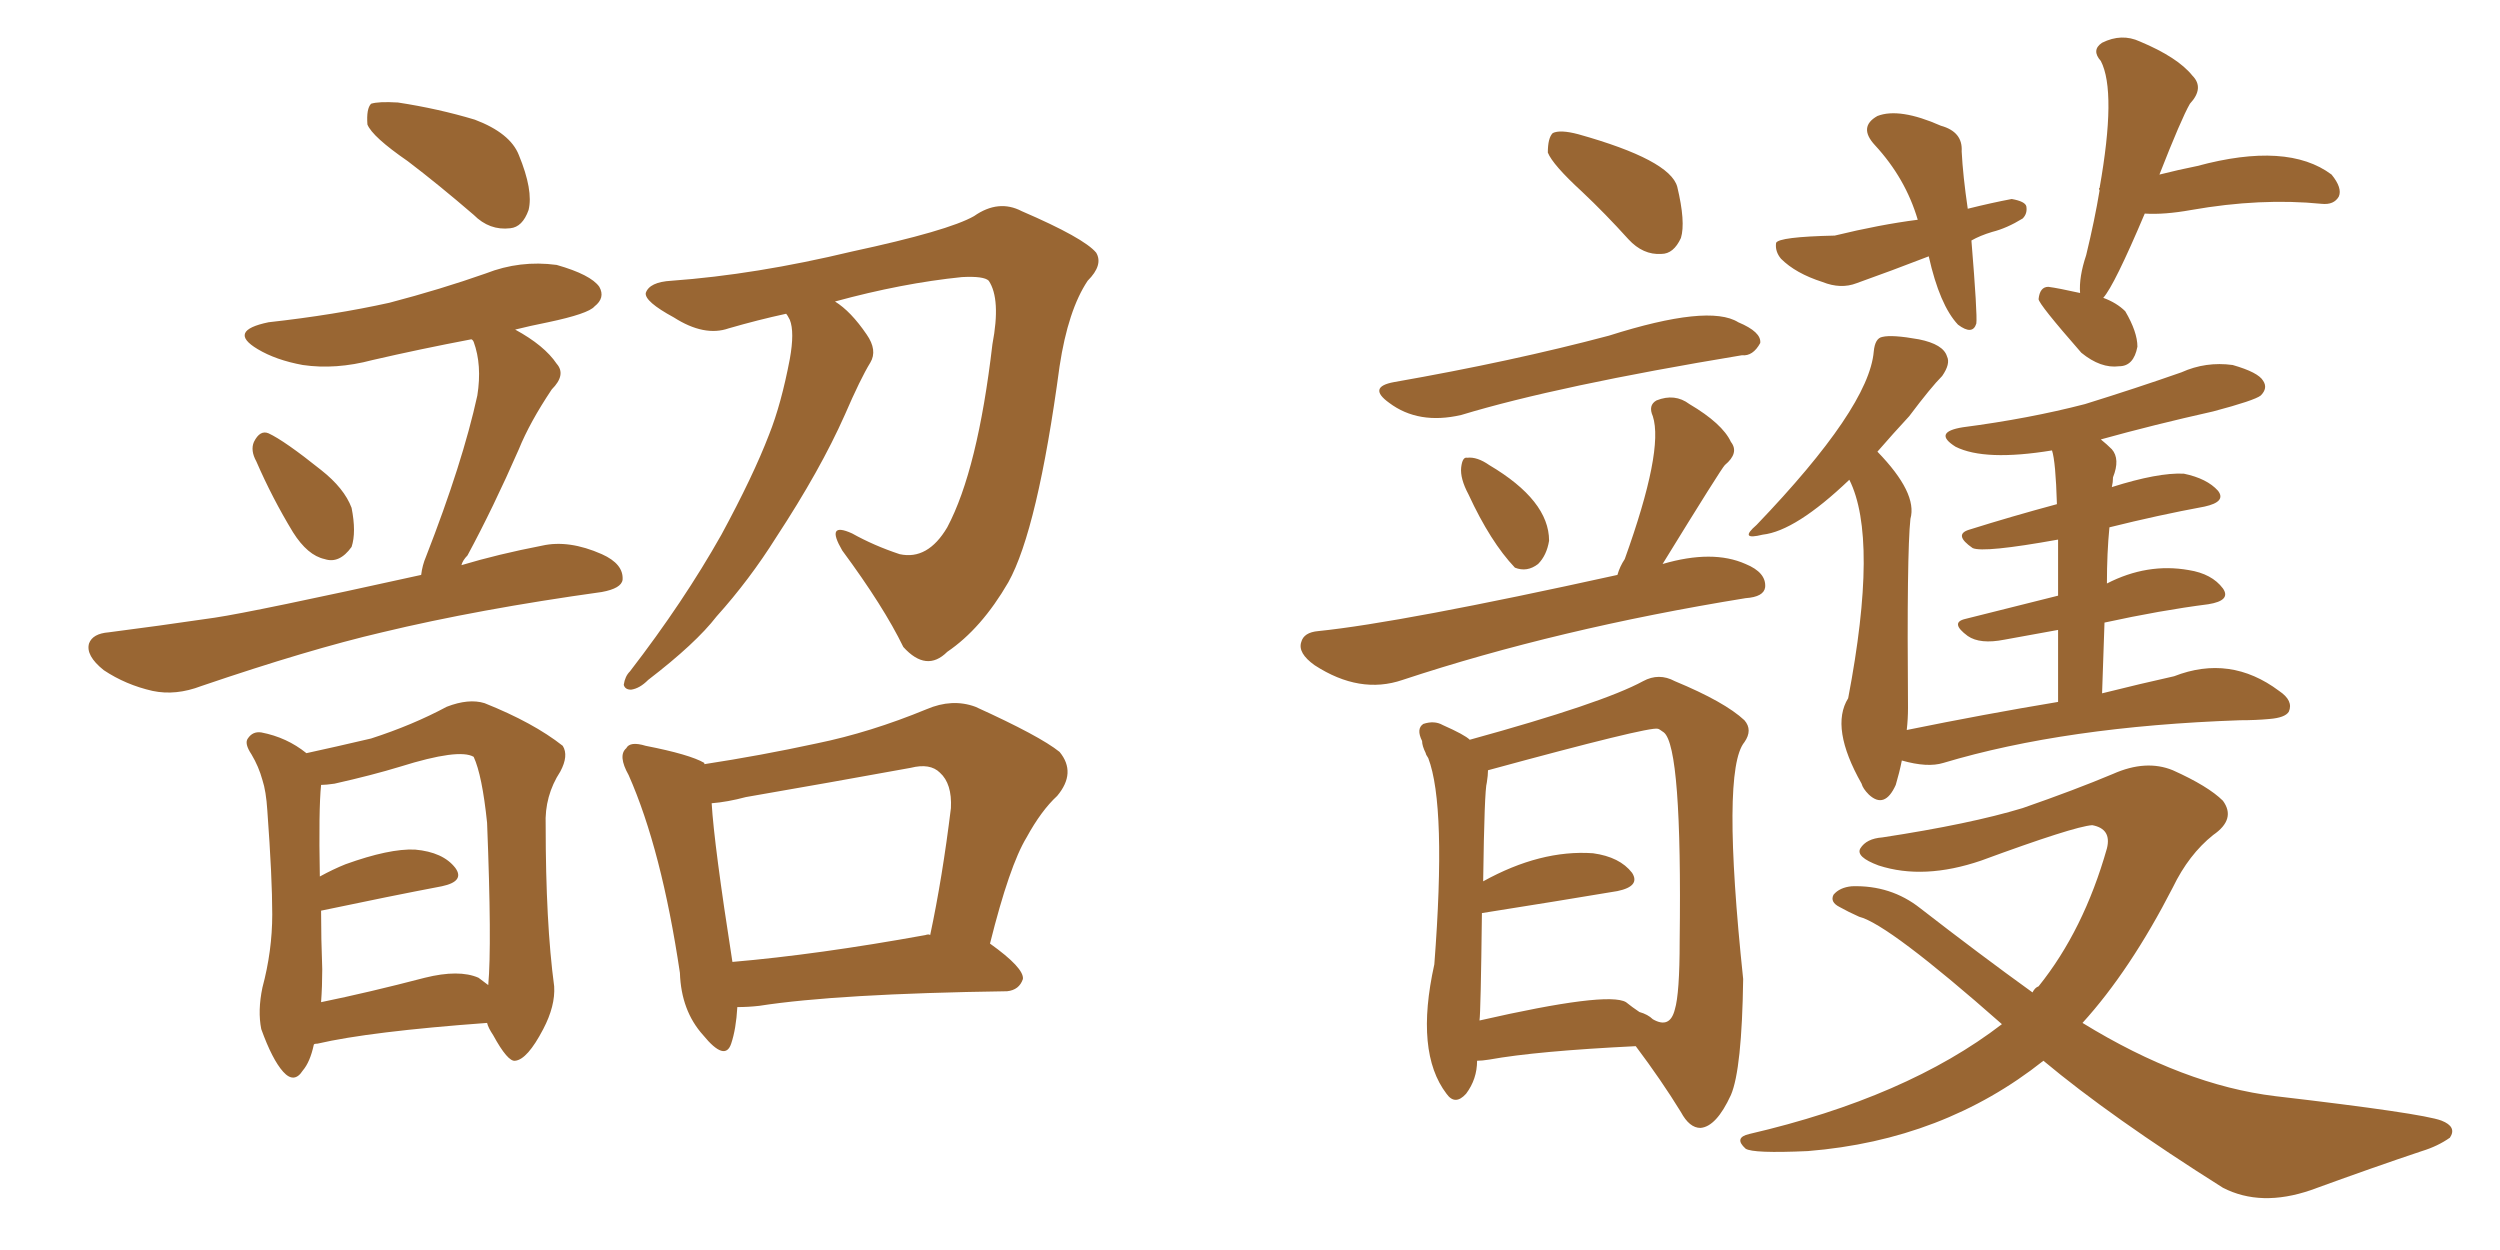 <svg xmlns="http://www.w3.org/2000/svg" xmlns:xlink="http://www.w3.org/1999/xlink" width="300" height="150"><path fill="#996633" padding="10" d="M48.93 19.34L48.93 19.34Q44.68 16.41 44.09 14.94L44.09 14.94Q43.95 13.04 44.53 12.45L44.53 12.45Q45.41 12.16 47.75 12.30L47.75 12.30Q52.59 13.04 56.98 14.36L56.98 14.36Q61.23 15.97 62.26 18.60L62.26 18.60Q64.01 22.85 63.43 25.20L63.43 25.20Q62.70 27.25 61.23 27.39L61.23 27.39Q58.74 27.69 56.84 25.78L56.84 25.78Q52.59 22.12 48.93 19.34ZM30.76 55.37L30.76 55.37Q30.03 54.05 30.47 53.03L30.47 53.03Q31.20 51.56 32.23 52.00L32.23 52.00Q34.13 52.88 38.53 56.40L38.53 56.40Q41.31 58.59 42.19 60.94L42.19 60.94Q42.77 63.87 42.19 65.63L42.19 65.63Q40.72 67.68 38.96 67.09L38.96 67.09Q36.91 66.65 35.16 63.87L35.16 63.87Q32.67 59.77 30.76 55.37ZM50.54 68.99L50.54 68.99Q50.68 67.82 51.12 66.80L51.12 66.80Q55.52 55.52 57.28 47.46L57.28 47.46Q57.86 43.80 56.84 41.02L56.84 41.02Q56.69 40.72 56.54 40.72L56.54 40.72Q50.39 41.89 44.68 43.21L44.68 43.21Q40.28 44.38 36.33 43.80L36.33 43.80Q33.11 43.21 30.91 41.89L30.91 41.89Q27.25 39.70 32.23 38.67L32.23 38.67Q40.14 37.79 46.73 36.33L46.73 36.33Q52.88 34.72 58.30 32.81L58.30 32.81Q62.40 31.20 66.80 31.79L66.80 31.79Q70.90 32.96 71.92 34.42L71.92 34.42Q72.66 35.74 71.34 36.77L71.34 36.77Q70.61 37.65 65.77 38.67L65.77 38.67Q63.57 39.11 61.82 39.55L61.82 39.55Q65.33 41.46 66.80 43.65L66.80 43.65Q67.97 44.97 66.21 46.73L66.21 46.73Q63.57 50.68 62.26 53.91L62.26 53.91Q59.18 60.94 56.10 66.65L56.10 66.65Q55.52 67.24 55.37 67.82L55.37 67.82Q59.77 66.50 65.04 65.48L65.04 65.48Q68.26 64.75 72.22 66.50L72.22 66.50Q74.85 67.68 74.71 69.58L74.71 69.58Q74.56 70.61 72.22 71.04L72.22 71.04Q57.42 73.10 45.85 75.88L45.85 75.88Q37.06 77.93 24.17 82.32L24.17 82.32Q21.09 83.50 18.31 82.91L18.31 82.91Q15.09 82.18 12.45 80.42L12.45 80.42Q10.25 78.66 10.69 77.20L10.69 77.20Q11.13 76.03 13.04 75.88L13.04 75.88Q18.75 75.15 25.78 74.12L25.78 74.12Q30.62 73.39 50.54 68.99ZM37.65 125.39L37.65 125.39Q37.21 127.44 36.33 128.47L36.33 128.47Q35.30 130.08 33.98 128.61L33.98 128.61Q32.67 127.15 31.35 123.49L31.35 123.49Q30.91 121.29 31.49 118.51L31.49 118.51Q32.67 114.11 32.67 109.72L32.67 109.72Q32.67 105.32 32.08 97.27L32.08 97.27Q31.93 94.92 31.49 93.60L31.49 93.60Q31.05 91.99 30.18 90.53L30.18 90.53Q29.30 89.21 29.74 88.62L29.74 88.62Q30.32 87.74 31.35 87.89L31.35 87.89Q34.42 88.48 36.77 90.38L36.77 90.38Q40.14 89.65 44.53 88.62L44.53 88.62Q49.51 87.01 53.61 84.81L53.61 84.81Q56.25 83.79 58.15 84.38L58.15 84.38Q64.01 86.72 67.53 89.50L67.53 89.50Q68.26 90.67 67.24 92.58L67.24 92.58Q65.33 95.51 65.48 99.02L65.48 99.02Q65.48 110.74 66.50 118.36L66.50 118.36L66.50 118.36Q66.65 120.70 65.19 123.49L65.19 123.49Q63.28 127.15 61.82 127.29L61.82 127.29Q60.94 127.44 59.18 124.22L59.18 124.22Q58.59 123.34 58.45 122.75L58.45 122.75Q44.38 123.78 38.09 125.24L38.09 125.24Q37.65 125.24 37.65 125.39ZM57.42 117.33L57.42 117.33Q58.01 117.77 58.59 118.21L58.59 118.21Q59.03 113.38 58.45 98.73L58.45 98.73Q57.86 93.02 56.84 90.82L56.84 90.82L56.84 90.82Q55.08 89.79 48.05 91.99L48.05 91.99Q44.68 93.02 40.14 94.04L40.14 94.04Q39.11 94.19 38.53 94.19L38.53 94.19Q38.23 97.12 38.38 105.18L38.38 105.18Q39.99 104.30 41.46 103.71L41.46 103.71Q46.73 101.81 49.80 101.95L49.80 101.95Q53.17 102.25 54.64 104.15L54.64 104.15Q55.81 105.76 53.03 106.35L53.03 106.35Q46.88 107.52 38.53 109.28L38.53 109.28Q38.53 112.65 38.67 116.31L38.67 116.31Q38.67 118.36 38.53 120.26L38.53 120.26Q44.24 119.09 50.98 117.33L50.98 117.33Q55.08 116.31 57.42 117.33ZM94.34 37.65L94.34 37.65Q90.97 38.38 87.45 39.40L87.45 39.40Q84.52 40.43 80.86 38.09L80.86 38.09Q77.34 36.18 77.49 35.16L77.49 35.16Q77.93 33.84 80.57 33.69L80.57 33.69Q90.67 32.96 102.25 30.18L102.25 30.18Q113.82 27.69 116.89 25.93L116.89 25.93Q119.82 23.88 122.61 25.34L122.61 25.34Q130.08 28.56 131.54 30.32L131.54 30.32Q132.42 31.79 130.52 33.69L130.52 33.69Q128.17 37.21 127.15 43.95L127.15 43.95Q124.51 63.57 121.00 69.87L121.00 69.87Q117.77 75.44 113.67 78.22L113.67 78.22Q111.18 80.71 108.40 77.64L108.40 77.64Q106.05 72.80 101.07 66.06L101.07 66.06Q99.02 62.55 102.25 64.01L102.25 64.01Q104.88 65.48 107.96 66.50L107.96 66.50Q111.33 67.24 113.67 63.28L113.67 63.28Q117.33 56.40 119.09 41.31L119.09 41.31Q120.12 35.89 118.65 33.69L118.65 33.69Q118.07 33.11 115.43 33.25L115.43 33.25Q108.25 33.98 100.20 36.18L100.20 36.18Q102.10 37.35 104.00 40.14L104.00 40.14Q105.32 42.04 104.44 43.51L104.44 43.51Q103.27 45.41 101.37 49.80L101.37 49.80Q98.44 56.40 93.16 64.45L93.16 64.45Q89.94 69.58 85.99 73.97L85.99 73.97Q83.50 77.20 77.78 81.59L77.78 81.59Q76.76 82.62 75.73 82.76L75.73 82.76Q75 82.76 74.85 82.18L74.85 82.18Q75 81.15 75.59 80.57L75.59 80.57Q82.03 72.22 86.57 64.16L86.57 64.16Q90.38 57.13 92.29 52.15L92.29 52.15Q93.75 48.49 94.78 43.07L94.78 43.07Q95.36 39.84 94.78 38.38L94.78 38.38Q94.48 37.79 94.34 37.65ZM88.48 120.85L88.48 120.85Q88.33 123.49 87.74 125.24L87.74 125.24Q87.01 127.44 84.38 124.22L84.38 124.22Q81.74 121.29 81.59 116.75L81.59 116.75Q79.39 101.95 75.44 93.02L75.44 93.02Q74.12 90.67 75.15 89.79L75.15 89.79Q75.59 88.92 77.49 89.50L77.49 89.50Q82.76 90.53 84.52 91.55L84.52 91.55Q84.52 91.55 84.52 91.70L84.52 91.70Q91.26 90.67 98.00 89.21L98.00 89.21Q104.44 87.89 111.18 85.11L111.18 85.11Q114.26 83.79 117.04 84.81L117.04 84.81Q124.80 88.33 127.15 90.23L127.15 90.23Q129.20 92.72 126.86 95.51L126.86 95.51Q124.95 97.27 123.19 100.49L123.19 100.49Q121.14 103.86 118.80 113.23L118.80 113.23Q122.90 116.16 122.75 117.48L122.75 117.48Q122.31 118.80 120.85 118.95L120.85 118.95Q100.49 119.24 91.11 120.70L91.11 120.70Q89.79 120.85 88.48 120.85ZM111.04 112.21L111.04 112.21L111.04 112.21Q111.47 112.06 111.62 112.21L111.62 112.21Q113.09 105.32 114.11 96.97L114.11 96.97Q114.26 94.04 112.79 92.72L112.79 92.72Q111.62 91.55 109.28 92.14L109.28 92.14Q99.61 93.90 89.50 95.65L89.50 95.65Q87.30 96.24 85.40 96.39L85.40 96.39Q85.69 101.37 87.89 115.43L87.89 115.43Q98.14 114.55 111.04 112.21ZM189.84 23.00L189.84 23.00Q186.33 19.78 185.74 18.31L185.74 18.31Q185.74 16.55 186.33 15.97L186.33 15.97Q187.21 15.53 189.40 16.11L189.40 16.11Q200.39 19.19 201.27 22.41L201.27 22.41Q202.29 26.66 201.71 28.56L201.71 28.56Q200.83 30.47 199.37 30.47L199.37 30.47Q197.17 30.62 195.41 28.71L195.41 28.71Q192.63 25.63 189.84 23.00ZM167.29 45.85L167.29 45.85Q181.49 43.36 193.07 40.28L193.07 40.28Q205.08 36.47 208.59 38.67L208.59 38.67Q211.38 39.84 211.23 41.16L211.23 41.16Q210.35 42.77 209.03 42.63L209.03 42.63Q186.91 46.29 175.34 49.80L175.34 49.80Q170.21 50.98 166.70 48.34L166.70 48.34Q164.06 46.44 167.29 45.85ZM176.22 59.33L176.22 59.33Q175.20 57.42 175.34 56.10L175.34 56.10Q175.49 54.79 176.07 54.93L176.07 54.93Q177.25 54.79 178.71 55.81L178.71 55.81Q185.89 60.06 185.89 64.89L185.89 64.89Q185.60 66.65 184.57 67.68L184.57 67.68Q183.25 68.70 181.79 68.12L181.79 68.12Q178.86 65.04 176.22 59.33ZM194.09 68.99L194.09 68.99Q194.38 67.97 194.97 67.09L194.97 67.09Q199.66 54.05 198.34 49.95L198.34 49.95Q197.75 48.63 198.78 48.05L198.78 48.05Q200.98 47.17 202.73 48.49L202.73 48.49Q206.69 50.83 207.71 53.03L207.71 53.03Q208.74 54.35 206.98 55.81L206.98 55.81Q206.54 56.25 199.51 67.68L199.51 67.68Q205.52 65.92 209.47 67.68L209.47 67.68Q211.96 68.70 211.82 70.46L211.82 70.46Q211.67 71.63 209.47 71.78L209.47 71.78Q186.91 75.44 168.31 81.59L168.31 81.59Q163.18 83.35 157.76 79.83L157.76 79.83Q155.71 78.37 156.15 77.05L156.15 77.05Q156.45 75.88 158.20 75.73L158.20 75.73Q168.16 74.71 194.09 68.99ZM177.25 127.29L177.25 127.29Q177.25 129.49 175.93 131.25L175.93 131.25Q174.61 132.71 173.58 131.25L173.58 131.25Q169.78 126.27 172.12 115.72L172.12 115.72Q173.58 96.68 171.39 90.97L171.39 90.97Q171.09 90.53 171.09 90.38L171.09 90.38Q170.65 89.50 170.65 88.92L170.65 88.92Q169.92 87.45 170.80 86.87L170.80 86.87Q172.12 86.43 173.14 87.01L173.14 87.01Q175.78 88.18 176.37 88.77L176.37 88.77Q192.33 84.38 197.17 81.74L197.17 81.74Q199.07 80.71 200.98 81.74L200.98 81.74Q206.98 84.23 209.33 86.43L209.33 86.43Q210.35 87.60 209.33 89.06L209.33 89.06Q206.54 92.43 209.18 117.48L209.18 117.48Q209.03 128.32 207.71 131.40L207.71 131.40Q205.96 135.21 204.05 135.35L204.05 135.35Q202.73 135.35 201.71 133.45L201.71 133.45Q199.37 129.64 196.29 125.54L196.29 125.54Q184.42 126.12 178.71 127.15L178.71 127.15Q177.83 127.29 177.25 127.29ZM195.12 120.26L195.12 120.26Q195.85 120.85 196.73 121.44L196.73 121.44Q197.75 121.73 198.34 122.31L198.34 122.31Q200.39 123.49 200.98 121.14L200.98 121.14Q201.56 119.24 201.56 112.94L201.56 112.94Q201.86 89.65 199.66 87.89L199.66 87.89Q199.07 87.45 198.93 87.45L198.93 87.45Q197.90 87.16 178.56 92.43L178.56 92.43Q178.56 93.02 178.42 93.90L178.42 93.90Q178.13 94.78 177.98 105.76L177.98 105.76Q184.86 101.95 191.16 102.39L191.16 102.39Q194.38 102.83 195.85 104.74L195.85 104.74Q196.88 106.35 194.09 106.93L194.09 106.93Q187.06 108.11 177.83 109.57L177.83 109.57Q177.69 121.44 177.54 122.46L177.54 122.46Q192.92 118.95 195.12 120.26ZM236.57 28.86L236.57 28.86Q237.30 37.79 237.16 38.82L237.16 38.82Q236.72 40.28 234.96 38.96L234.96 38.96Q232.76 36.62 231.45 30.76L231.45 30.76Q226.90 32.52 222.80 33.98L222.80 33.98Q220.90 34.72 218.70 33.84L218.70 33.84Q215.48 32.81 213.72 31.05L213.72 31.05Q212.99 30.18 213.13 29.15L213.13 29.15Q213.43 28.42 220.17 28.27L220.17 28.27Q225.59 26.95 230.13 26.37L230.13 26.37Q228.66 21.39 225 17.43L225 17.43Q222.95 15.23 225.29 13.92L225.29 13.92Q227.93 12.89 232.91 15.09L232.91 15.09Q235.55 15.82 235.40 18.16L235.40 18.16Q235.55 21.09 236.13 25.05L236.13 25.05Q239.06 24.32 241.41 23.88L241.41 23.88Q243.02 24.17 243.16 24.76L243.16 24.76Q243.31 25.63 242.72 26.22L242.72 26.22Q240.82 27.39 239.06 27.83L239.06 27.83Q237.60 28.27 236.57 28.86ZM249.61 35.16L249.61 35.16Q249.46 33.25 250.34 30.62L250.34 30.62Q251.37 26.37 251.95 22.85L251.95 22.85Q251.81 22.56 251.95 22.56L251.95 22.56Q254.00 10.99 252.10 7.32L252.10 7.32Q250.93 6.01 252.25 5.13L252.25 5.13Q254.59 3.96 256.79 4.98L256.79 4.98Q261.33 6.88 263.09 9.08L263.09 9.08Q264.55 10.55 262.79 12.45L262.79 12.45Q261.77 14.21 259.13 20.95L259.13 20.95Q261.47 20.36 263.67 19.92L263.67 19.92Q274.51 16.99 279.79 20.95L279.79 20.95Q281.10 22.56 280.66 23.58L280.66 23.58Q280.08 24.61 278.61 24.46L278.61 24.46Q271.29 23.73 262.94 25.20L262.94 25.20Q259.72 25.78 257.37 25.63L257.37 25.63Q253.71 34.28 252.39 35.74L252.39 35.74Q254.00 36.33 255.03 37.35L255.03 37.35Q256.49 39.84 256.49 41.60L256.49 41.60Q256.05 43.95 254.30 43.95L254.30 43.95Q252.10 44.24 249.76 42.33L249.76 42.33Q244.63 36.47 244.63 35.89L244.63 35.89Q244.78 34.42 245.80 34.42L245.80 34.42Q246.97 34.57 249.61 35.16ZM246.97 84.23L246.97 84.23Q246.97 79.25 246.97 75.59L246.97 75.59Q243.75 76.17 240.53 76.76L240.53 76.76Q237.60 77.34 236.13 76.32L236.13 76.32Q233.94 74.71 235.84 74.27L235.84 74.27Q241.11 72.95 246.97 71.48L246.97 71.48Q246.97 67.53 246.97 64.75L246.97 64.75Q238.04 66.36 236.72 65.77L236.72 65.77Q234.38 64.16 236.28 63.57L236.28 63.57Q241.41 61.96 246.83 60.50L246.83 60.50Q246.68 55.37 246.24 54.05L246.24 54.05Q238.18 55.37 234.67 53.61L234.67 53.61Q231.88 51.86 235.55 51.27L235.55 51.27Q243.46 50.24 250.20 48.49L250.20 48.49Q256.35 46.58 261.77 44.68L261.77 44.68Q264.70 43.36 267.92 43.80L267.92 43.80Q271.00 44.68 271.58 45.70L271.58 45.70Q272.17 46.58 271.29 47.46L271.29 47.46Q270.56 48.05 265.58 49.37L265.58 49.37Q258.40 50.98 252.10 52.73L252.10 52.73Q252.83 53.32 253.42 53.91L253.42 53.91Q254.44 55.08 253.56 57.28L253.56 57.28Q253.56 57.86 253.42 58.45L253.42 58.45Q258.98 56.69 262.06 56.84L262.06 56.84Q264.84 57.42 266.16 58.89L266.16 58.89Q267.19 60.21 264.55 60.79L264.55 60.79Q258.98 61.82 253.13 63.28L253.13 63.28Q252.83 66.36 252.83 70.02L252.83 70.02Q257.67 67.53 262.65 68.41L262.65 68.41Q265.43 68.85 266.75 70.61L266.75 70.61Q267.77 72.07 264.99 72.51L264.99 72.51Q259.28 73.24 252.54 74.71L252.54 74.71Q252.39 78.66 252.25 83.20L252.25 83.20Q256.93 82.03 260.89 81.15L260.89 81.15Q267.63 78.52 273.49 82.91L273.49 82.91Q275.24 84.08 274.66 85.40L274.66 85.40Q274.22 86.13 272.31 86.28L272.31 86.28Q270.70 86.43 268.80 86.43L268.80 86.43Q247.85 87.16 233.20 91.55L233.20 91.55Q231.30 92.14 228.22 91.26L228.22 91.26Q227.93 92.72 227.49 94.19L227.49 94.19Q226.17 97.12 224.27 95.36L224.27 95.36Q223.54 94.63 223.39 94.04L223.39 94.04Q219.58 87.30 221.78 83.79L221.78 83.79Q225.44 64.60 221.92 57.57L221.92 57.57Q215.48 63.72 211.52 64.16L211.52 64.16Q208.59 64.89 210.79 62.99L210.79 62.99Q224.27 48.93 224.85 42.19L224.85 42.19Q225 40.58 225.88 40.43L225.88 40.43Q227.05 40.14 230.27 40.72L230.27 40.72Q233.20 41.31 233.64 42.77L233.64 42.77Q234.08 43.65 233.06 45.12L233.06 45.12Q231.74 46.44 229.10 49.95L229.10 49.95Q227.20 52.00 225.29 54.20L225.29 54.20Q230.13 59.18 229.25 62.26L229.25 62.26Q228.81 66.36 228.96 84.96L228.96 84.96Q228.96 86.28 228.81 87.60L228.81 87.60Q238.18 85.69 246.97 84.23ZM245.21 127.29L245.21 127.29L245.21 127.29Q233.20 136.82 216.94 138.13L216.94 138.13Q210.35 138.43 209.47 137.84L209.47 137.84Q208.01 136.52 209.91 136.08L209.91 136.08Q228.81 131.69 240.23 122.90L240.23 122.90Q226.61 110.89 223.10 110.01L223.10 110.01Q221.78 109.42 220.75 108.84L220.75 108.84Q219.58 108.25 220.02 107.37L220.02 107.37Q220.75 106.49 222.22 106.35L222.22 106.35Q226.90 106.20 230.42 108.98L230.42 108.98Q237.60 114.55 243.90 119.09L243.90 119.09Q244.19 118.51 244.63 118.36L244.63 118.36Q250.05 111.62 252.83 101.81L252.83 101.81Q253.42 99.46 251.07 99.02L251.07 99.02Q248.88 99.17 237.74 103.27L237.74 103.27Q230.86 105.62 225.44 103.86L225.44 103.86Q222.66 102.83 223.24 101.81L223.24 101.81Q223.97 100.63 225.88 100.49L225.88 100.49Q236.43 98.88 242.72 96.97L242.72 96.97Q249.02 94.78 253.56 92.87L253.56 92.87Q257.52 91.11 260.74 92.43L260.74 92.43Q264.99 94.34 266.75 96.09L266.75 96.09Q268.36 98.29 265.58 100.20L265.58 100.20Q262.65 102.54 260.74 106.49L260.74 106.49Q255.62 116.46 249.90 122.75L249.90 122.75Q262.06 130.22 273.05 131.54L273.05 131.54Q290.63 133.59 292.97 134.47L292.97 134.47Q294.87 135.21 293.99 136.52L293.99 136.52Q292.53 137.55 290.63 138.13L290.63 138.13Q284.91 140.04 277.29 142.82L277.29 142.82Q271.29 144.87 266.75 142.53L266.75 142.53Q253.27 134.03 245.21 127.29Z"/></svg>